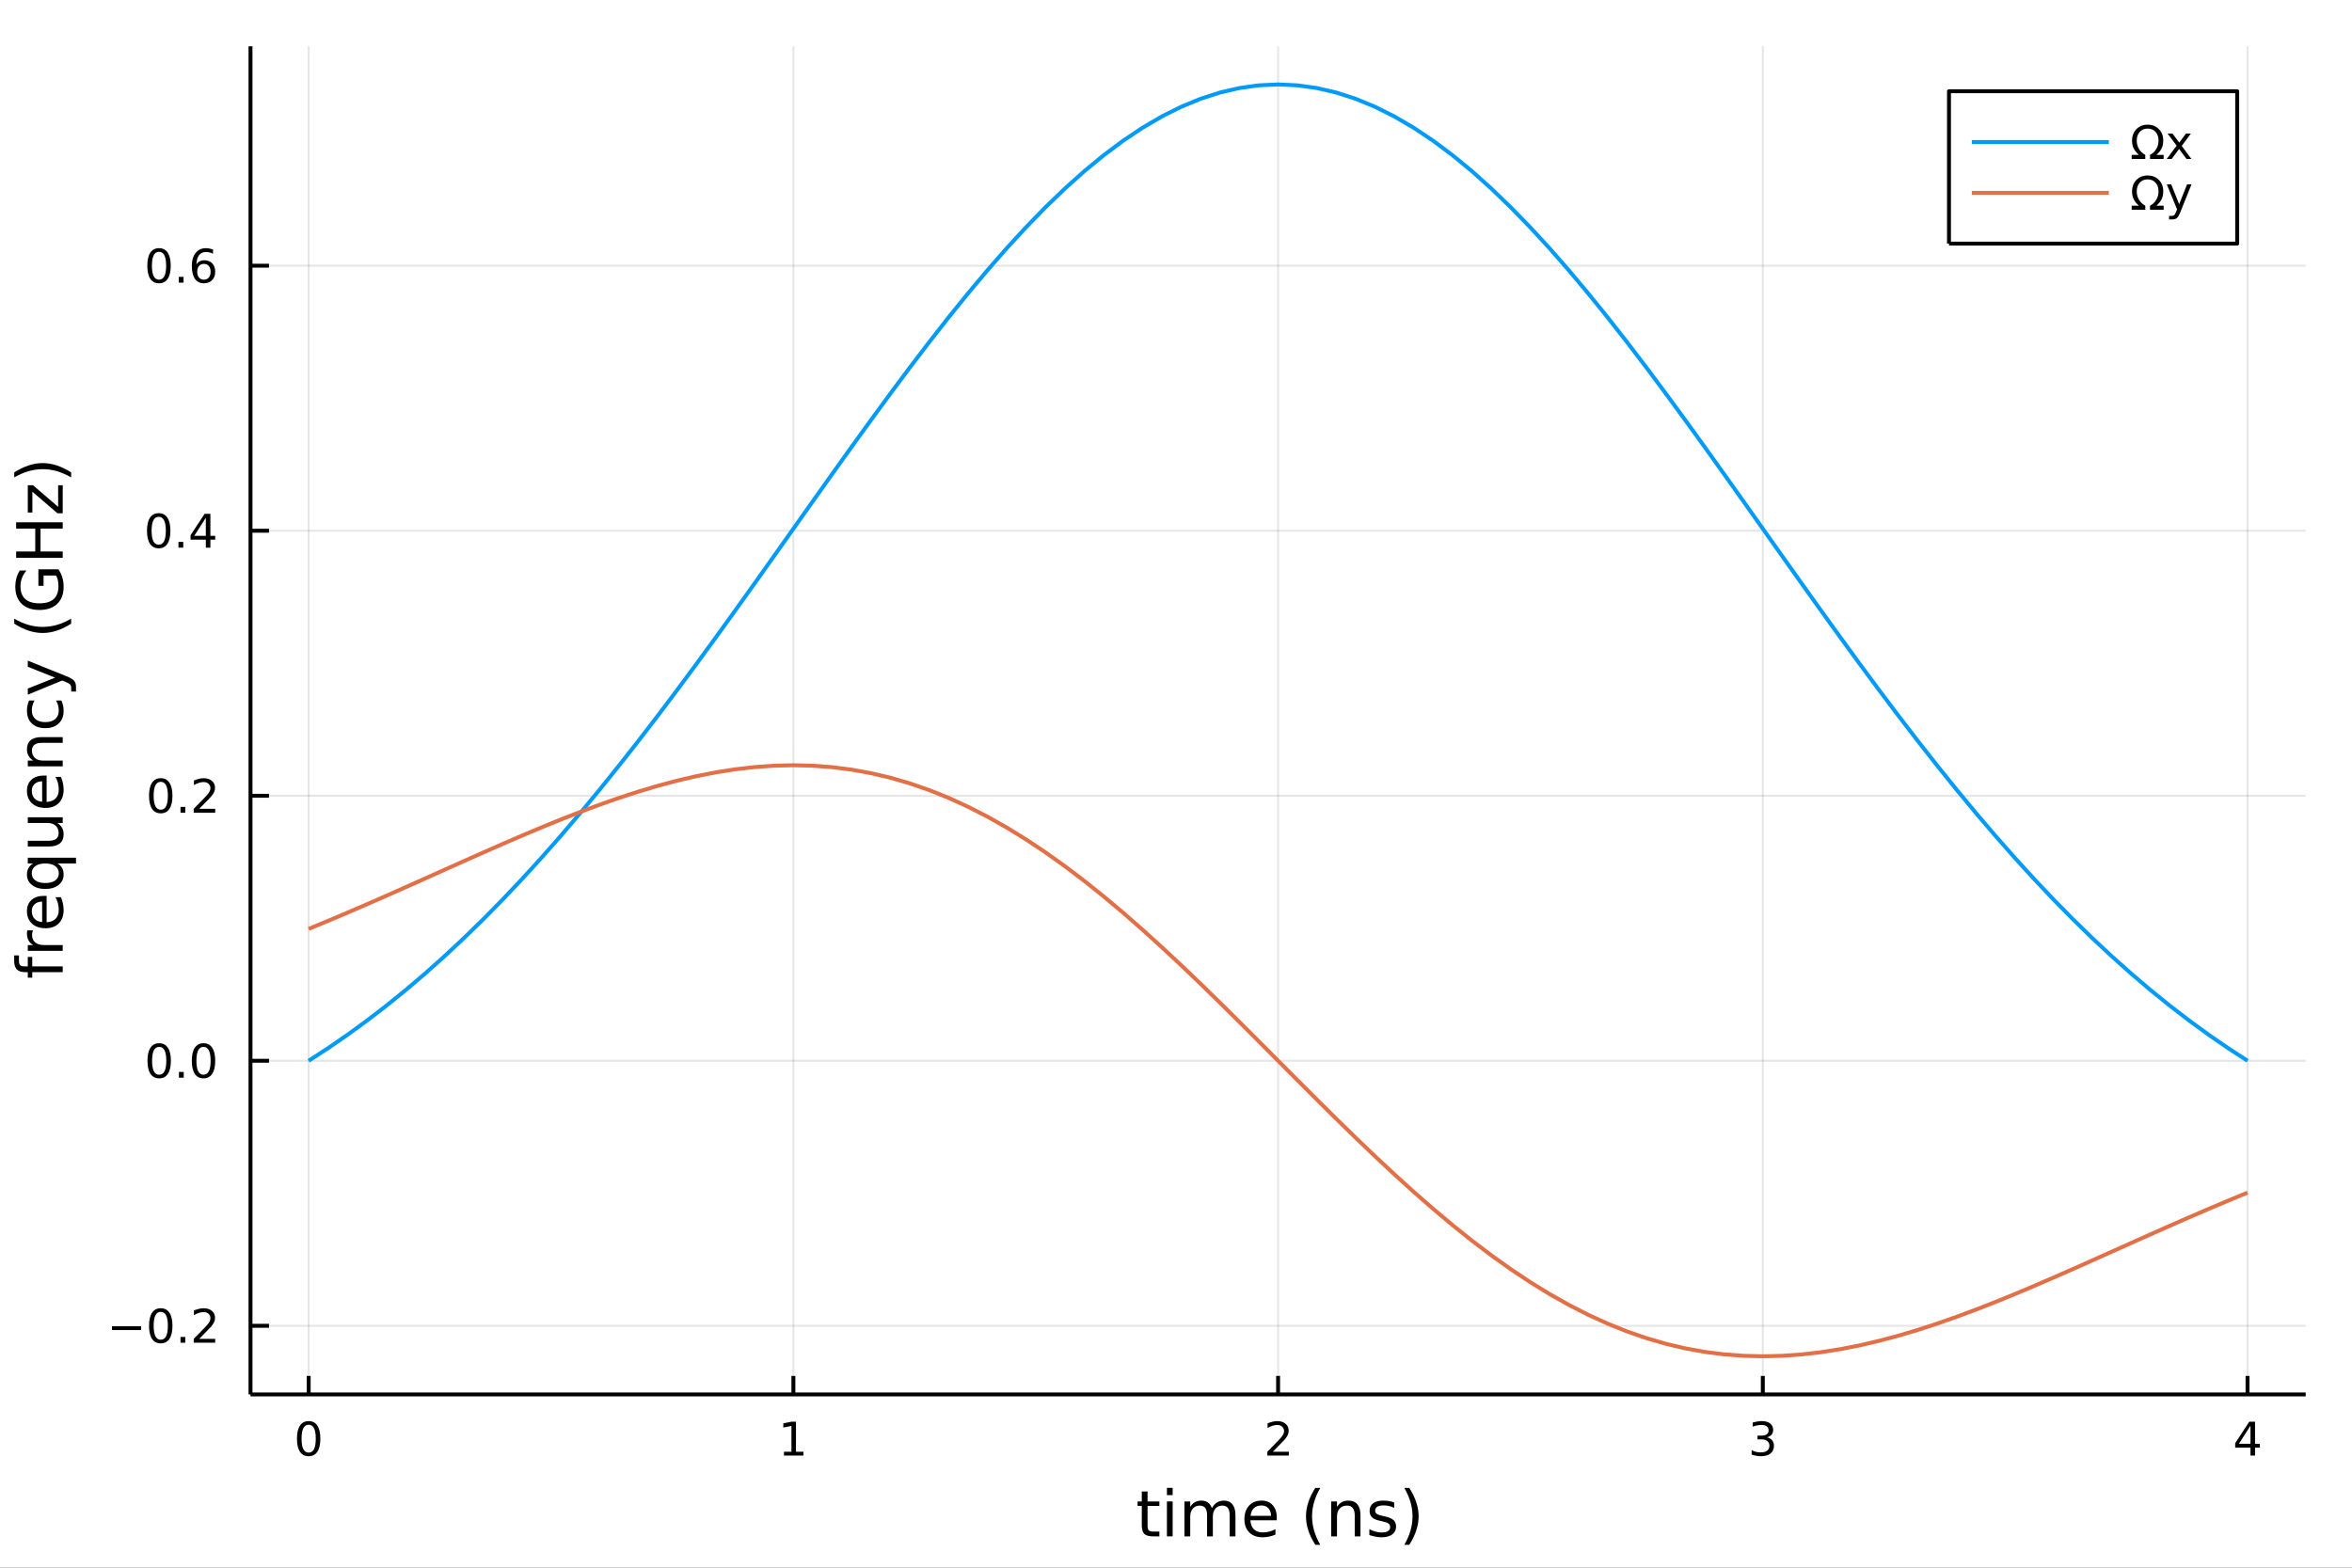 <?xml version="1.0" encoding="utf-8"?>
<svg xmlns="http://www.w3.org/2000/svg" xmlns:xlink="http://www.w3.org/1999/xlink" width="600" height="400" viewBox="0 0 2400 1600">
<rect x="0" y="0" width="2400" height="1600" fill="#333333" stroke="none"/>
<defs>
  <clipPath id="clip350">
    <rect x="0" y="0" width="2400" height="1600"/>
  </clipPath>
</defs>
<path clip-path="url(#clip350)" d="
M0 1600 L2400 1600 L2400 0 L0 0  Z
  " fill="#ffffff" fill-rule="evenodd" fill-opacity="1"/>
<defs>
  <clipPath id="clip351">
    <rect x="480" y="0" width="1681" height="1600"/>
  </clipPath>
</defs>
<path clip-path="url(#clip350)" d="
M255.607 1423.18 L2352.76 1423.18 L2352.76 47.244 L255.607 47.244  Z
  " fill="#ffffff" fill-rule="evenodd" fill-opacity="1"/>
<defs>
  <clipPath id="clip352">
    <rect x="255" y="47" width="2098" height="1377"/>
  </clipPath>
</defs>
<polyline clip-path="url(#clip352)" style="stroke:#000000; stroke-linecap:butt; stroke-linejoin:round; stroke-width:2; stroke-opacity:0.1; fill:none" points="
  314.96,1423.18 314.96,47.244 
  "/>
<polyline clip-path="url(#clip352)" style="stroke:#000000; stroke-linecap:butt; stroke-linejoin:round; stroke-width:2; stroke-opacity:0.1; fill:none" points="
  809.571,1423.18 809.571,47.244 
  "/>
<polyline clip-path="url(#clip352)" style="stroke:#000000; stroke-linecap:butt; stroke-linejoin:round; stroke-width:2; stroke-opacity:0.1; fill:none" points="
  1304.18,1423.18 1304.18,47.244 
  "/>
<polyline clip-path="url(#clip352)" style="stroke:#000000; stroke-linecap:butt; stroke-linejoin:round; stroke-width:2; stroke-opacity:0.1; fill:none" points="
  1798.79,1423.18 1798.79,47.244 
  "/>
<polyline clip-path="url(#clip352)" style="stroke:#000000; stroke-linecap:butt; stroke-linejoin:round; stroke-width:2; stroke-opacity:0.1; fill:none" points="
  2293.4,1423.18 2293.4,47.244 
  "/>
<polyline clip-path="url(#clip350)" style="stroke:#000000; stroke-linecap:butt; stroke-linejoin:round; stroke-width:4; stroke-opacity:1; fill:none" points="
  255.607,1423.18 2352.76,1423.18 
  "/>
<polyline clip-path="url(#clip350)" style="stroke:#000000; stroke-linecap:butt; stroke-linejoin:round; stroke-width:4; stroke-opacity:1; fill:none" points="
  314.96,1423.18 314.96,1404.28 
  "/>
<polyline clip-path="url(#clip350)" style="stroke:#000000; stroke-linecap:butt; stroke-linejoin:round; stroke-width:4; stroke-opacity:1; fill:none" points="
  809.571,1423.18 809.571,1404.28 
  "/>
<polyline clip-path="url(#clip350)" style="stroke:#000000; stroke-linecap:butt; stroke-linejoin:round; stroke-width:4; stroke-opacity:1; fill:none" points="
  1304.18,1423.18 1304.18,1404.28 
  "/>
<polyline clip-path="url(#clip350)" style="stroke:#000000; stroke-linecap:butt; stroke-linejoin:round; stroke-width:4; stroke-opacity:1; fill:none" points="
  1798.79,1423.18 1798.79,1404.28 
  "/>
<polyline clip-path="url(#clip350)" style="stroke:#000000; stroke-linecap:butt; stroke-linejoin:round; stroke-width:4; stroke-opacity:1; fill:none" points="
  2293.4,1423.18 2293.4,1404.28 
  "/>
<path clip-path="url(#clip350)" d="M314.96 1454.1 Q311.349 1454.1 309.52 1457.66 Q307.715 1461.2 307.715 1468.33 Q307.715 1475.44 309.52 1479.01 Q311.349 1482.55 314.96 1482.55 Q318.594 1482.55 320.4 1479.01 Q322.229 1475.44 322.229 1468.33 Q322.229 1461.2 320.4 1457.66 Q318.594 1454.1 314.96 1454.1 M314.96 1450.39 Q320.77 1450.39 323.826 1455 Q326.904 1459.58 326.904 1468.33 Q326.904 1477.06 323.826 1481.67 Q320.77 1486.25 314.96 1486.25 Q309.15 1486.25 306.071 1481.67 Q303.016 1477.06 303.016 1468.33 Q303.016 1459.58 306.071 1455 Q309.15 1450.39 314.96 1450.39 Z" fill="#000000" fill-rule="evenodd" fill-opacity="1" /><path clip-path="url(#clip350)" d="M799.953 1481.64 L807.592 1481.64 L807.592 1455.28 L799.281 1456.95 L799.281 1452.69 L807.545 1451.02 L812.221 1451.02 L812.221 1481.64 L819.86 1481.64 L819.86 1485.58 L799.953 1485.58 L799.953 1481.64 Z" fill="#000000" fill-rule="evenodd" fill-opacity="1" /><path clip-path="url(#clip350)" d="M1298.83 1481.64 L1315.15 1481.64 L1315.15 1485.58 L1293.21 1485.58 L1293.21 1481.64 Q1295.87 1478.89 1300.45 1474.26 Q1305.06 1469.61 1306.24 1468.27 Q1308.49 1465.74 1309.37 1464.01 Q1310.27 1462.25 1310.27 1460.56 Q1310.27 1457.8 1308.32 1456.07 Q1306.4 1454.33 1303.3 1454.33 Q1301.1 1454.33 1298.65 1455.09 Q1296.22 1455.86 1293.44 1457.41 L1293.44 1452.69 Q1296.26 1451.55 1298.72 1450.97 Q1301.17 1450.39 1303.21 1450.39 Q1308.58 1450.39 1311.77 1453.08 Q1314.97 1455.77 1314.97 1460.26 Q1314.97 1462.39 1314.16 1464.31 Q1313.37 1466.2 1311.26 1468.8 Q1310.69 1469.47 1307.58 1472.69 Q1304.48 1475.88 1298.83 1481.64 Z" fill="#000000" fill-rule="evenodd" fill-opacity="1" /><path clip-path="url(#clip350)" d="M1803.04 1466.95 Q1806.4 1467.66 1808.27 1469.93 Q1810.17 1472.2 1810.17 1475.53 Q1810.17 1480.65 1806.65 1483.45 Q1803.13 1486.25 1796.65 1486.25 Q1794.47 1486.25 1792.16 1485.81 Q1789.87 1485.39 1787.41 1484.54 L1787.41 1480.02 Q1789.36 1481.16 1791.67 1481.74 Q1793.99 1482.32 1796.51 1482.32 Q1800.91 1482.32 1803.2 1480.58 Q1805.52 1478.84 1805.52 1475.53 Q1805.52 1472.48 1803.36 1470.77 Q1801.23 1469.03 1797.41 1469.03 L1793.39 1469.03 L1793.39 1465.19 L1797.6 1465.19 Q1801.05 1465.19 1802.88 1463.82 Q1804.71 1462.43 1804.71 1459.84 Q1804.71 1457.18 1802.81 1455.77 Q1800.93 1454.33 1797.41 1454.33 Q1795.49 1454.33 1793.29 1454.75 Q1791.1 1455.16 1788.46 1456.04 L1788.46 1451.88 Q1791.12 1451.14 1793.43 1450.77 Q1795.77 1450.39 1797.83 1450.39 Q1803.16 1450.39 1806.26 1452.83 Q1809.36 1455.23 1809.36 1459.35 Q1809.36 1462.22 1807.72 1464.21 Q1806.07 1466.18 1803.04 1466.95 Z" fill="#000000" fill-rule="evenodd" fill-opacity="1" /><path clip-path="url(#clip350)" d="M2296.41 1455.09 L2284.61 1473.54 L2296.41 1473.54 L2296.41 1455.09 M2295.19 1451.02 L2301.06 1451.02 L2301.06 1473.54 L2306 1473.54 L2306 1477.43 L2301.06 1477.43 L2301.06 1485.58 L2296.41 1485.58 L2296.41 1477.43 L2280.81 1477.43 L2280.81 1472.92 L2295.19 1451.02 Z" fill="#000000" fill-rule="evenodd" fill-opacity="1" /><path clip-path="url(#clip350)" d="M1170.98 1522.27 L1170.98 1532.4 L1183.04 1532.4 L1183.04 1536.95 L1170.98 1536.95 L1170.98 1556.3 Q1170.98 1560.66 1172.16 1561.9 Q1173.37 1563.14 1177.03 1563.14 L1183.04 1563.14 L1183.04 1568.04 L1177.03 1568.04 Q1170.25 1568.04 1167.67 1565.53 Q1165.09 1562.98 1165.09 1556.3 L1165.09 1536.95 L1160.79 1536.95 L1160.79 1532.4 L1165.09 1532.4 L1165.09 1522.27 L1170.98 1522.27 Z" fill="#000000" fill-rule="evenodd" fill-opacity="1" /><path clip-path="url(#clip350)" d="M1190.74 1532.4 L1196.6 1532.4 L1196.6 1568.04 L1190.74 1568.04 L1190.74 1532.4 M1190.74 1518.52 L1196.6 1518.52 L1196.6 1525.93 L1190.74 1525.93 L1190.74 1518.52 Z" fill="#000000" fill-rule="evenodd" fill-opacity="1" /><path clip-path="url(#clip350)" d="M1236.61 1539.24 Q1238.81 1535.29 1241.86 1533.41 Q1244.92 1531.54 1249.05 1531.54 Q1254.62 1531.54 1257.65 1535.45 Q1260.67 1539.33 1260.67 1546.53 L1260.67 1568.04 L1254.78 1568.04 L1254.78 1546.72 Q1254.78 1541.59 1252.97 1539.11 Q1251.16 1536.63 1247.43 1536.63 Q1242.88 1536.63 1240.24 1539.65 Q1237.6 1542.68 1237.6 1547.9 L1237.6 1568.04 L1231.71 1568.04 L1231.71 1546.72 Q1231.71 1541.56 1229.89 1539.11 Q1228.08 1536.63 1224.29 1536.63 Q1219.8 1536.63 1217.16 1539.68 Q1214.52 1542.71 1214.52 1547.9 L1214.52 1568.04 L1208.63 1568.04 L1208.63 1532.4 L1214.52 1532.4 L1214.52 1537.93 Q1216.53 1534.66 1219.33 1533.1 Q1222.13 1531.54 1225.98 1531.54 Q1229.86 1531.54 1232.57 1533.51 Q1235.3 1535.48 1236.61 1539.24 Z" fill="#000000" fill-rule="evenodd" fill-opacity="1" /><path clip-path="url(#clip350)" d="M1302.84 1548.76 L1302.84 1551.62 L1275.92 1551.62 Q1276.3 1557.67 1279.55 1560.85 Q1282.82 1564 1288.65 1564 Q1292.02 1564 1295.17 1563.17 Q1298.36 1562.35 1301.48 1560.69 L1301.48 1566.23 Q1298.32 1567.57 1295.01 1568.27 Q1291.7 1568.97 1288.3 1568.97 Q1279.77 1568.97 1274.77 1564 Q1269.81 1559.04 1269.81 1550.57 Q1269.81 1541.82 1274.52 1536.69 Q1279.26 1531.54 1287.28 1531.54 Q1294.47 1531.54 1298.64 1536.18 Q1302.84 1540.8 1302.84 1548.76 M1296.99 1547.04 Q1296.92 1542.23 1294.28 1539.37 Q1291.67 1536.5 1287.34 1536.5 Q1282.44 1536.5 1279.48 1539.27 Q1276.55 1542.04 1276.11 1547.07 L1296.99 1547.04 Z" fill="#000000" fill-rule="evenodd" fill-opacity="1" /><path clip-path="url(#clip350)" d="M1347.25 1518.58 Q1342.98 1525.9 1340.91 1533.06 Q1338.84 1540.23 1338.84 1547.58 Q1338.84 1554.93 1340.91 1562.16 Q1343.01 1569.35 1347.25 1576.64 L1342.15 1576.64 Q1337.38 1569.16 1334.99 1561.93 Q1332.64 1554.71 1332.64 1547.58 Q1332.64 1540.48 1334.99 1533.29 Q1337.35 1526.09 1342.15 1518.58 L1347.25 1518.58 Z" fill="#000000" fill-rule="evenodd" fill-opacity="1" /><path clip-path="url(#clip350)" d="M1388.24 1546.53 L1388.24 1568.04 L1382.38 1568.04 L1382.38 1546.72 Q1382.38 1541.66 1380.41 1539.14 Q1378.44 1536.63 1374.49 1536.63 Q1369.75 1536.63 1367.01 1539.65 Q1364.27 1542.68 1364.27 1547.9 L1364.27 1568.04 L1358.39 1568.04 L1358.39 1532.4 L1364.27 1532.4 L1364.27 1537.93 Q1366.37 1534.72 1369.21 1533.13 Q1372.07 1531.54 1375.8 1531.54 Q1381.94 1531.54 1385.09 1535.36 Q1388.24 1539.14 1388.24 1546.53 Z" fill="#000000" fill-rule="evenodd" fill-opacity="1" /><path clip-path="url(#clip350)" d="M1422.65 1533.45 L1422.65 1538.98 Q1420.16 1537.71 1417.49 1537.07 Q1414.82 1536.44 1411.95 1536.44 Q1407.59 1536.44 1405.4 1537.77 Q1403.23 1539.11 1403.23 1541.79 Q1403.23 1543.82 1404.79 1545 Q1406.35 1546.15 1411.06 1547.2 L1413.07 1547.64 Q1419.31 1548.98 1421.92 1551.43 Q1424.56 1553.85 1424.56 1558.21 Q1424.56 1563.17 1420.61 1566.07 Q1416.7 1568.97 1409.82 1568.97 Q1406.96 1568.97 1403.84 1568.39 Q1400.75 1567.85 1397.31 1566.74 L1397.31 1560.69 Q1400.56 1562.38 1403.71 1563.24 Q1406.86 1564.07 1409.95 1564.07 Q1414.09 1564.07 1416.31 1562.66 Q1418.54 1561.23 1418.54 1558.65 Q1418.54 1556.27 1416.92 1554.99 Q1415.33 1553.72 1409.88 1552.54 L1407.85 1552.07 Q1402.4 1550.92 1399.99 1548.56 Q1397.57 1546.18 1397.57 1542.04 Q1397.57 1537.01 1401.13 1534.27 Q1404.7 1531.54 1411.25 1531.54 Q1414.5 1531.54 1417.36 1532.01 Q1420.23 1532.49 1422.65 1533.45 Z" fill="#000000" fill-rule="evenodd" fill-opacity="1" /><path clip-path="url(#clip350)" d="M1432.96 1518.58 L1438.05 1518.58 Q1442.83 1526.09 1445.18 1533.29 Q1447.57 1540.48 1447.57 1547.58 Q1447.57 1554.71 1445.18 1561.93 Q1442.83 1569.16 1438.05 1576.64 L1432.96 1576.64 Q1437.19 1569.35 1439.26 1562.16 Q1441.36 1554.93 1441.36 1547.58 Q1441.36 1540.23 1439.26 1533.06 Q1437.19 1525.9 1432.96 1518.58 Z" fill="#000000" fill-rule="evenodd" fill-opacity="1" /><polyline clip-path="url(#clip352)" style="stroke:#000000; stroke-linecap:butt; stroke-linejoin:round; stroke-width:2; stroke-opacity:0.1; fill:none" points="
  255.607,1353.11 2352.76,1353.11 
  "/>
<polyline clip-path="url(#clip352)" style="stroke:#000000; stroke-linecap:butt; stroke-linejoin:round; stroke-width:2; stroke-opacity:0.1; fill:none" points="
  255.607,1082.63 2352.76,1082.63 
  "/>
<polyline clip-path="url(#clip352)" style="stroke:#000000; stroke-linecap:butt; stroke-linejoin:round; stroke-width:2; stroke-opacity:0.1; fill:none" points="
  255.607,812.146 2352.76,812.146 
  "/>
<polyline clip-path="url(#clip352)" style="stroke:#000000; stroke-linecap:butt; stroke-linejoin:round; stroke-width:2; stroke-opacity:0.1; fill:none" points="
  255.607,541.665 2352.76,541.665 
  "/>
<polyline clip-path="url(#clip352)" style="stroke:#000000; stroke-linecap:butt; stroke-linejoin:round; stroke-width:2; stroke-opacity:0.1; fill:none" points="
  255.607,271.185 2352.76,271.185 
  "/>
<polyline clip-path="url(#clip350)" style="stroke:#000000; stroke-linecap:butt; stroke-linejoin:round; stroke-width:4; stroke-opacity:1; fill:none" points="
  255.607,1423.18 255.607,47.244 
  "/>
<polyline clip-path="url(#clip350)" style="stroke:#000000; stroke-linecap:butt; stroke-linejoin:round; stroke-width:4; stroke-opacity:1; fill:none" points="
  255.607,1353.11 274.504,1353.11 
  "/>
<polyline clip-path="url(#clip350)" style="stroke:#000000; stroke-linecap:butt; stroke-linejoin:round; stroke-width:4; stroke-opacity:1; fill:none" points="
  255.607,1082.63 274.504,1082.63 
  "/>
<polyline clip-path="url(#clip350)" style="stroke:#000000; stroke-linecap:butt; stroke-linejoin:round; stroke-width:4; stroke-opacity:1; fill:none" points="
  255.607,812.146 274.504,812.146 
  "/>
<polyline clip-path="url(#clip350)" style="stroke:#000000; stroke-linecap:butt; stroke-linejoin:round; stroke-width:4; stroke-opacity:1; fill:none" points="
  255.607,541.665 274.504,541.665 
  "/>
<polyline clip-path="url(#clip350)" style="stroke:#000000; stroke-linecap:butt; stroke-linejoin:round; stroke-width:4; stroke-opacity:1; fill:none" points="
  255.607,271.185 274.504,271.185 
  "/>
<path clip-path="url(#clip350)" d="M114.26 1353.56 L143.936 1353.56 L143.936 1357.49 L114.26 1357.49 L114.26 1353.56 Z" fill="#000000" fill-rule="evenodd" fill-opacity="1" /><path clip-path="url(#clip350)" d="M164.028 1338.91 Q160.417 1338.91 158.589 1342.47 Q156.783 1346.01 156.783 1353.14 Q156.783 1360.25 158.589 1363.81 Q160.417 1367.35 164.028 1367.35 Q167.663 1367.35 169.468 1363.81 Q171.297 1360.25 171.297 1353.14 Q171.297 1346.01 169.468 1342.47 Q167.663 1338.91 164.028 1338.91 M164.028 1335.2 Q169.839 1335.2 172.894 1339.81 Q175.973 1344.39 175.973 1353.14 Q175.973 1361.87 172.894 1366.48 Q169.839 1371.06 164.028 1371.06 Q158.218 1371.06 155.14 1366.48 Q152.084 1361.87 152.084 1353.14 Q152.084 1344.39 155.14 1339.81 Q158.218 1335.2 164.028 1335.2 Z" fill="#000000" fill-rule="evenodd" fill-opacity="1" /><path clip-path="url(#clip350)" d="M184.19 1364.51 L189.075 1364.51 L189.075 1370.39 L184.19 1370.39 L184.19 1364.51 Z" fill="#000000" fill-rule="evenodd" fill-opacity="1" /><path clip-path="url(#clip350)" d="M203.287 1366.45 L219.607 1366.45 L219.607 1370.39 L197.662 1370.39 L197.662 1366.45 Q200.325 1363.7 204.908 1359.07 Q209.514 1354.41 210.695 1353.07 Q212.94 1350.55 213.82 1348.81 Q214.723 1347.05 214.723 1345.36 Q214.723 1342.61 212.778 1340.87 Q210.857 1339.14 207.755 1339.14 Q205.556 1339.14 203.102 1339.9 Q200.672 1340.66 197.894 1342.22 L197.894 1337.49 Q200.718 1336.36 203.172 1335.78 Q205.625 1335.2 207.662 1335.2 Q213.033 1335.2 216.227 1337.89 Q219.422 1340.57 219.422 1345.06 Q219.422 1347.19 218.611 1349.11 Q217.824 1351.01 215.718 1353.6 Q215.139 1354.28 212.037 1357.49 Q208.936 1360.69 203.287 1366.45 Z" fill="#000000" fill-rule="evenodd" fill-opacity="1" /><path clip-path="url(#clip350)" d="M162.431 1068.43 Q158.82 1068.43 156.991 1071.99 Q155.186 1075.53 155.186 1082.66 Q155.186 1089.77 156.991 1093.33 Q158.82 1096.87 162.431 1096.87 Q166.065 1096.87 167.871 1093.33 Q169.7 1089.77 169.7 1082.66 Q169.7 1075.53 167.871 1071.99 Q166.065 1068.43 162.431 1068.43 M162.431 1064.72 Q168.241 1064.72 171.297 1069.33 Q174.376 1073.91 174.376 1082.66 Q174.376 1091.39 171.297 1095.99 Q168.241 1100.58 162.431 1100.58 Q156.621 1100.58 153.542 1095.99 Q150.487 1091.39 150.487 1082.66 Q150.487 1073.91 153.542 1069.33 Q156.621 1064.72 162.431 1064.72 Z" fill="#000000" fill-rule="evenodd" fill-opacity="1" /><path clip-path="url(#clip350)" d="M182.593 1094.03 L187.477 1094.03 L187.477 1099.91 L182.593 1099.91 L182.593 1094.03 Z" fill="#000000" fill-rule="evenodd" fill-opacity="1" /><path clip-path="url(#clip350)" d="M207.662 1068.43 Q204.051 1068.43 202.223 1071.99 Q200.417 1075.53 200.417 1082.66 Q200.417 1089.77 202.223 1093.33 Q204.051 1096.87 207.662 1096.87 Q211.297 1096.87 213.102 1093.33 Q214.931 1089.77 214.931 1082.66 Q214.931 1075.53 213.102 1071.99 Q211.297 1068.43 207.662 1068.43 M207.662 1064.72 Q213.473 1064.72 216.528 1069.33 Q219.607 1073.91 219.607 1082.66 Q219.607 1091.39 216.528 1095.99 Q213.473 1100.58 207.662 1100.58 Q201.852 1100.58 198.774 1095.99 Q195.718 1091.39 195.718 1082.66 Q195.718 1073.91 198.774 1069.33 Q201.852 1064.72 207.662 1064.72 Z" fill="#000000" fill-rule="evenodd" fill-opacity="1" /><path clip-path="url(#clip350)" d="M164.028 797.945 Q160.417 797.945 158.589 801.509 Q156.783 805.051 156.783 812.181 Q156.783 819.287 158.589 822.852 Q160.417 826.394 164.028 826.394 Q167.663 826.394 169.468 822.852 Q171.297 819.287 171.297 812.181 Q171.297 805.051 169.468 801.509 Q167.663 797.945 164.028 797.945 M164.028 794.241 Q169.839 794.241 172.894 798.847 Q175.973 803.431 175.973 812.181 Q175.973 820.907 172.894 825.514 Q169.839 830.097 164.028 830.097 Q158.218 830.097 155.14 825.514 Q152.084 820.907 152.084 812.181 Q152.084 803.431 155.14 798.847 Q158.218 794.241 164.028 794.241 Z" fill="#000000" fill-rule="evenodd" fill-opacity="1" /><path clip-path="url(#clip350)" d="M184.19 823.546 L189.075 823.546 L189.075 829.426 L184.19 829.426 L184.19 823.546 Z" fill="#000000" fill-rule="evenodd" fill-opacity="1" /><path clip-path="url(#clip350)" d="M203.287 825.491 L219.607 825.491 L219.607 829.426 L197.662 829.426 L197.662 825.491 Q200.325 822.736 204.908 818.107 Q209.514 813.454 210.695 812.111 Q212.94 809.588 213.82 807.852 Q214.723 806.093 214.723 804.403 Q214.723 801.648 212.778 799.912 Q210.857 798.176 207.755 798.176 Q205.556 798.176 203.102 798.94 Q200.672 799.704 197.894 801.255 L197.894 796.533 Q200.718 795.398 203.172 794.82 Q205.625 794.241 207.662 794.241 Q213.033 794.241 216.227 796.926 Q219.422 799.611 219.422 804.102 Q219.422 806.232 218.611 808.153 Q217.824 810.051 215.718 812.644 Q215.139 813.315 212.037 816.532 Q208.936 819.727 203.287 825.491 Z" fill="#000000" fill-rule="evenodd" fill-opacity="1" /><path clip-path="url(#clip350)" d="M161.945 527.464 Q158.334 527.464 156.505 531.029 Q154.7 534.57 154.7 541.7 Q154.7 548.807 156.505 552.371 Q158.334 555.913 161.945 555.913 Q165.579 555.913 167.385 552.371 Q169.214 548.807 169.214 541.7 Q169.214 534.57 167.385 531.029 Q165.579 527.464 161.945 527.464 M161.945 523.76 Q167.755 523.76 170.811 528.367 Q173.889 532.95 173.889 541.7 Q173.889 550.427 170.811 555.033 Q167.755 559.617 161.945 559.617 Q156.135 559.617 153.056 555.033 Q150.001 550.427 150.001 541.7 Q150.001 532.95 153.056 528.367 Q156.135 523.76 161.945 523.76 Z" fill="#000000" fill-rule="evenodd" fill-opacity="1" /><path clip-path="url(#clip350)" d="M182.107 553.066 L186.991 553.066 L186.991 558.945 L182.107 558.945 L182.107 553.066 Z" fill="#000000" fill-rule="evenodd" fill-opacity="1" /><path clip-path="url(#clip350)" d="M210.024 528.459 L198.218 546.908 L210.024 546.908 L210.024 528.459 M208.797 524.385 L214.676 524.385 L214.676 546.908 L219.607 546.908 L219.607 550.797 L214.676 550.797 L214.676 558.945 L210.024 558.945 L210.024 550.797 L194.422 550.797 L194.422 546.283 L208.797 524.385 Z" fill="#000000" fill-rule="evenodd" fill-opacity="1" /><path clip-path="url(#clip350)" d="M162.269 256.983 Q158.658 256.983 156.829 260.548 Q155.024 264.09 155.024 271.219 Q155.024 278.326 156.829 281.891 Q158.658 285.432 162.269 285.432 Q165.903 285.432 167.709 281.891 Q169.538 278.326 169.538 271.219 Q169.538 264.09 167.709 260.548 Q165.903 256.983 162.269 256.983 M162.269 253.28 Q168.079 253.28 171.135 257.886 Q174.214 262.47 174.214 271.219 Q174.214 279.946 171.135 284.553 Q168.079 289.136 162.269 289.136 Q156.459 289.136 153.38 284.553 Q150.325 279.946 150.325 271.219 Q150.325 262.47 153.38 257.886 Q156.459 253.28 162.269 253.28 Z" fill="#000000" fill-rule="evenodd" fill-opacity="1" /><path clip-path="url(#clip350)" d="M182.431 282.585 L187.315 282.585 L187.315 288.465 L182.431 288.465 L182.431 282.585 Z" fill="#000000" fill-rule="evenodd" fill-opacity="1" /><path clip-path="url(#clip350)" d="M208.079 269.321 Q204.931 269.321 203.079 271.474 Q201.25 273.627 201.25 277.377 Q201.25 281.104 203.079 283.28 Q204.931 285.432 208.079 285.432 Q211.227 285.432 213.056 283.28 Q214.908 281.104 214.908 277.377 Q214.908 273.627 213.056 271.474 Q211.227 269.321 208.079 269.321 M217.361 254.669 L217.361 258.928 Q215.602 258.095 213.797 257.655 Q212.014 257.215 210.255 257.215 Q205.625 257.215 203.172 260.34 Q200.741 263.465 200.394 269.784 Q201.76 267.77 203.82 266.706 Q205.88 265.618 208.357 265.618 Q213.565 265.618 216.574 268.789 Q219.607 271.937 219.607 277.377 Q219.607 282.701 216.459 285.918 Q213.311 289.136 208.079 289.136 Q202.084 289.136 198.912 284.553 Q195.741 279.946 195.741 271.219 Q195.741 263.025 199.63 258.164 Q203.519 253.28 210.07 253.28 Q211.829 253.28 213.611 253.627 Q215.417 253.974 217.361 254.669 Z" fill="#000000" fill-rule="evenodd" fill-opacity="1" /><path clip-path="url(#clip350)" d="M14.479 975.104 L19.349 975.104 L19.349 980.705 Q19.349 983.856 20.622 985.098 Q21.895 986.307 25.205 986.307 L28.356 986.307 L28.356 976.663 L32.908 976.663 L32.908 986.307 L64.004 986.307 L64.004 992.196 L32.908 992.196 L32.908 997.797 L28.356 997.797 L28.356 992.196 L25.874 992.196 Q19.922 992.196 17.216 989.426 Q14.479 986.657 14.479 980.642 L14.479 975.104 Z" fill="#000000" fill-rule="evenodd" fill-opacity="1" /><path clip-path="url(#clip350)" d="M33.831 949.545 Q33.258 950.532 33.003 951.71 Q32.717 952.855 32.717 954.256 Q32.717 959.221 35.963 961.895 Q39.178 964.537 45.225 964.537 L64.004 964.537 L64.004 970.425 L28.356 970.425 L28.356 964.537 L33.894 964.537 Q30.648 962.69 29.088 959.73 Q27.497 956.77 27.497 952.537 Q27.497 951.932 27.592 951.2 Q27.656 950.468 27.815 949.577 L33.831 949.545 Z" fill="#000000" fill-rule="evenodd" fill-opacity="1" /><path clip-path="url(#clip350)" d="M44.716 914.343 L47.581 914.343 L47.581 941.27 Q53.628 940.888 56.811 937.641 Q59.962 934.363 59.962 928.538 Q59.962 925.165 59.134 922.014 Q58.307 918.831 56.652 915.712 L62.19 915.712 Q63.527 918.863 64.227 922.173 Q64.927 925.483 64.927 928.889 Q64.927 937.419 59.962 942.416 Q54.997 947.381 46.53 947.381 Q37.777 947.381 32.653 942.67 Q27.497 937.928 27.497 929.907 Q27.497 922.714 32.144 918.544 Q36.759 914.343 44.716 914.343 M42.997 920.199 Q38.191 920.263 35.327 922.905 Q32.462 925.515 32.462 929.843 Q32.462 934.745 35.231 937.705 Q38 940.633 43.029 941.079 L42.997 920.199 Z" fill="#000000" fill-rule="evenodd" fill-opacity="1" /><path clip-path="url(#clip350)" d="M46.212 901.23 Q52.673 901.23 56.365 898.588 Q60.026 895.914 60.026 891.267 Q60.026 886.62 56.365 883.947 Q52.673 881.273 46.212 881.273 Q39.751 881.273 36.09 883.947 Q32.398 886.62 32.398 891.267 Q32.398 895.914 36.09 898.588 Q39.751 901.23 46.212 901.23 M58.657 881.273 Q61.84 883.119 63.399 885.952 Q64.927 888.753 64.927 892.7 Q64.927 899.161 59.771 903.235 Q54.615 907.277 46.212 907.277 Q37.809 907.277 32.653 903.235 Q27.497 899.161 27.497 892.7 Q27.497 888.753 29.056 885.952 Q30.584 883.119 33.767 881.273 L28.356 881.273 L28.356 875.417 L77.563 875.417 L77.563 881.273 L58.657 881.273 Z" fill="#000000" fill-rule="evenodd" fill-opacity="1" /><path clip-path="url(#clip350)" d="M49.936 863.958 L28.356 863.958 L28.356 858.102 L49.713 858.102 Q54.774 858.102 57.32 856.129 Q59.835 854.155 59.835 850.208 Q59.835 845.466 56.811 842.729 Q53.787 839.96 48.567 839.96 L28.356 839.96 L28.356 834.103 L64.004 834.103 L64.004 839.96 L58.53 839.96 Q61.776 842.092 63.368 844.925 Q64.927 847.726 64.927 851.45 Q64.927 857.593 61.108 860.776 Q57.288 863.958 49.936 863.958 M27.497 849.222 L27.497 849.222 Z" fill="#000000" fill-rule="evenodd" fill-opacity="1" /><path clip-path="url(#clip350)" d="M44.716 791.548 L47.581 791.548 L47.581 818.475 Q53.628 818.093 56.811 814.847 Q59.962 811.569 59.962 805.744 Q59.962 802.37 59.134 799.219 Q58.307 796.036 56.652 792.917 L62.19 792.917 Q63.527 796.068 64.227 799.378 Q64.927 802.688 64.927 806.094 Q64.927 814.624 59.962 819.621 Q54.997 824.586 46.53 824.586 Q37.777 824.586 32.653 819.876 Q27.497 815.133 27.497 807.113 Q27.497 799.919 32.144 795.75 Q36.759 791.548 44.716 791.548 M42.997 797.405 Q38.191 797.469 35.327 800.11 Q32.462 802.72 32.462 807.049 Q32.462 811.951 35.231 814.911 Q38 817.839 43.029 818.284 L42.997 797.405 Z" fill="#000000" fill-rule="evenodd" fill-opacity="1" /><path clip-path="url(#clip350)" d="M42.488 752.304 L64.004 752.304 L64.004 758.16 L42.679 758.16 Q37.618 758.16 35.104 760.134 Q32.589 762.107 32.589 766.054 Q32.589 770.796 35.613 773.534 Q38.637 776.271 43.857 776.271 L64.004 776.271 L64.004 782.159 L28.356 782.159 L28.356 776.271 L33.894 776.271 Q30.68 774.17 29.088 771.337 Q27.497 768.473 27.497 764.749 Q27.497 758.606 31.316 755.455 Q35.104 752.304 42.488 752.304 Z" fill="#000000" fill-rule="evenodd" fill-opacity="1" /><path clip-path="url(#clip350)" d="M29.725 714.969 L35.199 714.969 Q33.831 717.452 33.162 719.966 Q32.462 722.449 32.462 724.995 Q32.462 730.692 36.09 733.843 Q39.687 736.994 46.212 736.994 Q52.737 736.994 56.365 733.843 Q59.962 730.692 59.962 724.995 Q59.962 722.449 59.294 719.966 Q58.593 717.452 57.225 714.969 L62.636 714.969 Q63.781 717.42 64.354 720.062 Q64.927 722.672 64.927 725.632 Q64.927 733.684 59.866 738.427 Q54.806 743.169 46.212 743.169 Q37.491 743.169 32.494 738.395 Q27.497 733.589 27.497 725.25 Q27.497 722.544 28.07 719.966 Q28.611 717.388 29.725 714.969 Z" fill="#000000" fill-rule="evenodd" fill-opacity="1" /><path clip-path="url(#clip350)" d="M67.314 689.952 Q73.68 692.434 75.622 694.79 Q77.563 697.145 77.563 701.092 L77.563 705.771 L72.662 705.771 L72.662 702.333 Q72.662 699.914 71.516 698.577 Q70.37 697.241 66.105 695.617 L63.431 694.567 L28.356 708.985 L28.356 702.779 L56.238 691.639 L28.356 680.499 L28.356 674.292 L67.314 689.952 Z" fill="#000000" fill-rule="evenodd" fill-opacity="1" /><path clip-path="url(#clip350)" d="M14.543 631.419 Q21.863 635.684 29.025 637.753 Q36.186 639.822 43.538 639.822 Q50.891 639.822 58.116 637.753 Q65.309 635.652 72.598 631.419 L72.598 636.512 Q65.118 641.286 57.893 643.673 Q50.668 646.028 43.538 646.028 Q36.441 646.028 29.247 643.673 Q22.054 641.318 14.543 636.512 L14.543 631.419 Z" fill="#000000" fill-rule="evenodd" fill-opacity="1" /><path clip-path="url(#clip350)" d="M57.225 587.4 L44.461 587.4 L44.461 597.904 L39.178 597.904 L39.178 581.035 L59.58 581.035 Q62.222 584.758 63.59 589.246 Q64.927 593.734 64.927 598.827 Q64.927 609.967 58.434 616.269 Q51.909 622.539 40.292 622.539 Q28.643 622.539 22.15 616.269 Q15.625 609.967 15.625 598.827 Q15.625 594.18 16.771 590.01 Q17.916 585.809 20.144 582.276 L26.988 582.276 Q23.964 585.841 22.436 589.851 Q20.908 593.861 20.908 598.286 Q20.908 607.007 25.778 611.399 Q30.648 615.759 40.292 615.759 Q49.904 615.759 54.774 611.399 Q59.644 607.007 59.644 598.286 Q59.644 594.88 59.071 592.206 Q58.466 589.533 57.225 587.4 Z" fill="#000000" fill-rule="evenodd" fill-opacity="1" /><path clip-path="url(#clip350)" d="M16.484 569.29 L16.484 562.86 L35.963 562.86 L35.963 539.498 L16.484 539.498 L16.484 533.069 L64.004 533.069 L64.004 539.498 L41.374 539.498 L41.374 562.86 L64.004 562.86 L64.004 569.29 L16.484 569.29 Z" fill="#000000" fill-rule="evenodd" fill-opacity="1" /><path clip-path="url(#clip350)" d="M28.356 523.075 L28.356 495.257 L33.703 495.257 L59.325 517.282 L59.325 495.257 L64.004 495.257 L64.004 523.871 L58.657 523.871 L33.035 501.845 L33.035 523.075 L28.356 523.075 Z" fill="#000000" fill-rule="evenodd" fill-opacity="1" /><path clip-path="url(#clip350)" d="M14.543 487.236 L14.543 482.143 Q22.054 477.369 29.247 475.014 Q36.441 472.627 43.538 472.627 Q50.668 472.627 57.893 475.014 Q65.118 477.369 72.598 482.143 L72.598 487.236 Q65.309 483.003 58.116 480.934 Q50.891 478.833 43.538 478.833 Q36.186 478.833 29.025 480.934 Q21.863 483.003 14.543 487.236 Z" fill="#000000" fill-rule="evenodd" fill-opacity="1" /><polyline clip-path="url(#clip352)" style="stroke:#009af9; stroke-linecap:butt; stroke-linejoin:round; stroke-width:4; stroke-opacity:1; fill:none" points="
  314.96,1082.63 334.745,1069.77 354.529,1056.15 374.313,1041.74 394.098,1026.54 413.882,1010.53 433.667,993.698 453.451,976.047 473.235,957.573 493.02,938.281 
  512.804,918.176 532.589,897.273 552.373,875.587 572.158,853.14 591.942,829.96 611.726,806.078 631.511,781.532 651.295,756.366 671.08,730.627 690.864,704.369 
  710.649,677.653 730.433,650.542 750.217,623.107 770.002,595.421 789.786,567.564 809.571,539.62 829.355,511.677 849.14,483.824 868.924,456.158 888.708,428.774 
  908.493,401.772 928.277,375.252 948.062,349.315 967.846,324.064 987.631,299.599 1007.41,276.021 1027.2,253.428 1046.98,231.917 1066.77,211.581 1086.55,192.509 
  1106.34,174.786 1126.12,158.493 1145.91,143.704 1165.69,130.486 1185.47,118.901 1205.26,109.005 1225.04,100.842 1244.83,94.453 1264.61,89.868 1284.4,87.107 
  1304.18,86.186 1323.97,87.107 1343.75,89.868 1363.53,94.453 1383.32,100.842 1403.1,109.005 1422.89,118.901 1442.67,130.486 1462.46,143.704 1482.24,158.493 
  1502.03,174.786 1521.81,192.509 1541.59,211.581 1561.38,231.917 1581.16,253.428 1600.95,276.021 1620.73,299.599 1640.52,324.064 1660.3,349.315 1680.09,375.252 
  1699.87,401.772 1719.65,428.774 1739.44,456.158 1759.22,483.824 1779.01,511.677 1798.79,539.62 1818.58,567.564 1838.36,595.421 1858.15,623.107 1877.93,650.542 
  1897.71,677.653 1917.5,704.369 1937.28,730.627 1957.07,756.366 1976.85,781.532 1996.64,806.078 2016.42,829.96 2036.21,853.14 2055.99,875.587 2075.77,897.273 
  2095.56,918.176 2115.34,938.281 2135.13,957.573 2154.91,976.047 2174.7,993.698 2194.48,1010.53 2214.26,1026.54 2234.05,1041.74 2253.83,1056.15 2273.62,1069.77 
  2293.4,1082.63 
  "/>
<polyline clip-path="url(#clip352)" style="stroke:#e26f46; stroke-linecap:butt; stroke-linejoin:round; stroke-width:4; stroke-opacity:1; fill:none" points="
  314.96,948.029 334.745,939.849 354.529,931.478 374.313,922.94 394.098,914.266 413.882,905.489 433.667,896.644 453.451,887.77 473.235,878.909 493.02,870.106 
  512.804,861.409 532.589,852.868 552.373,844.536 572.158,836.466 591.942,828.715 611.726,821.341 631.511,814.402 651.295,807.956 671.08,802.063 690.864,796.781 
  710.649,792.168 730.433,788.279 750.217,785.17 770.002,782.891 789.786,781.491 809.571,781.015 829.355,781.504 849.14,782.993 868.924,785.515 888.708,789.094 
  908.493,793.751 928.277,799.497 948.062,806.34 967.846,814.28 987.631,823.309 1007.41,833.412 1027.2,844.567 1046.98,856.744 1066.77,869.908 1086.55,884.013 
  1106.34,899.01 1126.12,914.84 1145.91,931.441 1165.69,948.742 1185.47,966.669 1205.26,985.141 1225.04,1004.07 1244.83,1023.38 1264.61,1042.97 1284.4,1062.75 
  1304.18,1082.63 1323.97,1102.5 1343.75,1122.28 1363.53,1141.87 1383.32,1161.18 1403.1,1180.11 1422.89,1198.58 1442.67,1216.51 1462.46,1233.81 1482.24,1250.41 
  1502.03,1266.24 1521.81,1281.24 1541.59,1295.35 1561.38,1308.51 1581.16,1320.69 1600.95,1331.84 1620.73,1341.94 1640.52,1350.97 1660.3,1358.91 1680.09,1365.76 
  1699.87,1371.5 1719.65,1376.16 1739.44,1379.74 1759.22,1382.26 1779.01,1383.75 1798.79,1384.24 1818.58,1383.76 1838.36,1382.36 1858.15,1380.08 1877.93,1376.97 
  1897.71,1373.09 1917.5,1368.47 1937.28,1363.19 1957.07,1357.3 1976.85,1350.85 1996.64,1343.91 2016.42,1336.54 2036.21,1328.79 2055.99,1320.72 2075.77,1312.38 
  2095.56,1303.84 2115.34,1295.15 2135.13,1286.34 2154.91,1277.48 2174.7,1268.61 2194.48,1259.76 2214.26,1250.99 2234.05,1242.31 2253.83,1233.78 2273.62,1225.4 
  2293.4,1217.22 
  "/>
<path clip-path="url(#clip350)" d="
M1988.77 248.629 L2282.85 248.629 L2282.85 93.109 L1988.77 93.109  Z
  " fill="#ffffff" fill-rule="evenodd" fill-opacity="1"/>
<polyline clip-path="url(#clip350)" style="stroke:#000000; stroke-linecap:butt; stroke-linejoin:round; stroke-width:4; stroke-opacity:1; fill:none" points="
  1988.77,248.629 2282.85,248.629 2282.85,93.109 1988.77,93.109 1988.77,248.629 
  "/>
<polyline clip-path="url(#clip350)" style="stroke:#009af9; stroke-linecap:butt; stroke-linejoin:round; stroke-width:4; stroke-opacity:1; fill:none" points="
  2012.07,144.949 2151.88,144.949 
  "/>
<path clip-path="url(#clip350)" d="M2207.8 158.108 L2207.8 162.229 L2193.91 162.229 L2193.91 158.108 Q2198.01 155.863 2200.3 152.02 Q2202.59 148.178 2202.59 143.502 Q2202.59 137.946 2199.53 134.59 Q2196.48 131.233 2191.48 131.233 Q2186.48 131.233 2183.4 134.613 Q2180.35 137.969 2180.35 143.502 Q2180.35 148.178 2182.64 152.02 Q2184.95 155.863 2189.07 158.108 L2189.07 162.229 L2175.18 162.229 L2175.18 158.108 L2182.57 158.108 Q2178.91 154.891 2177.22 151.442 Q2175.55 147.993 2175.55 143.733 Q2175.55 136.372 2180 131.812 Q2184.42 127.252 2191.48 127.252 Q2198.49 127.252 2202.96 131.812 Q2207.41 136.349 2207.41 143.502 Q2207.41 147.993 2205.76 151.418 Q2204.12 154.844 2200.39 158.108 L2207.8 158.108 Z" fill="#000000" fill-rule="evenodd" fill-opacity="1" /><path clip-path="url(#clip350)" d="M2235.62 136.303 L2226.25 148.919 L2236.11 162.229 L2231.09 162.229 L2223.54 152.043 L2215.99 162.229 L2210.97 162.229 L2221.04 148.664 L2211.83 136.303 L2216.85 136.303 L2223.72 145.539 L2230.6 136.303 L2235.62 136.303 Z" fill="#000000" fill-rule="evenodd" fill-opacity="1" /><polyline clip-path="url(#clip350)" style="stroke:#e26f46; stroke-linecap:butt; stroke-linejoin:round; stroke-width:4; stroke-opacity:1; fill:none" points="
  2012.07,196.789 2151.88,196.789 
  "/>
<path clip-path="url(#clip350)" d="M2207.8 209.948 L2207.8 214.069 L2193.91 214.069 L2193.91 209.948 Q2198.01 207.703 2200.3 203.86 Q2202.59 200.018 2202.59 195.342 Q2202.59 189.786 2199.53 186.43 Q2196.48 183.073 2191.48 183.073 Q2186.48 183.073 2183.4 186.453 Q2180.35 189.809 2180.35 195.342 Q2180.35 200.018 2182.64 203.86 Q2184.95 207.703 2189.07 209.948 L2189.07 214.069 L2175.18 214.069 L2175.18 209.948 L2182.57 209.948 Q2178.91 206.731 2177.22 203.282 Q2175.55 199.833 2175.55 195.573 Q2175.55 188.212 2180 183.652 Q2184.42 179.092 2191.48 179.092 Q2198.49 179.092 2202.96 183.652 Q2207.41 188.189 2207.41 195.342 Q2207.41 199.833 2205.76 203.258 Q2204.12 206.684 2200.39 209.948 L2207.8 209.948 Z" fill="#000000" fill-rule="evenodd" fill-opacity="1" /><path clip-path="url(#clip350)" d="M2224.86 216.476 Q2223.05 221.106 2221.34 222.518 Q2219.63 223.93 2216.76 223.93 L2213.35 223.93 L2213.35 220.365 L2215.85 220.365 Q2217.61 220.365 2218.59 219.532 Q2219.56 218.698 2220.74 215.596 L2221.5 213.652 L2211.02 188.143 L2215.53 188.143 L2223.63 208.421 L2231.73 188.143 L2236.25 188.143 L2224.86 216.476 Z" fill="#000000" fill-rule="evenodd" fill-opacity="1" /></svg>
